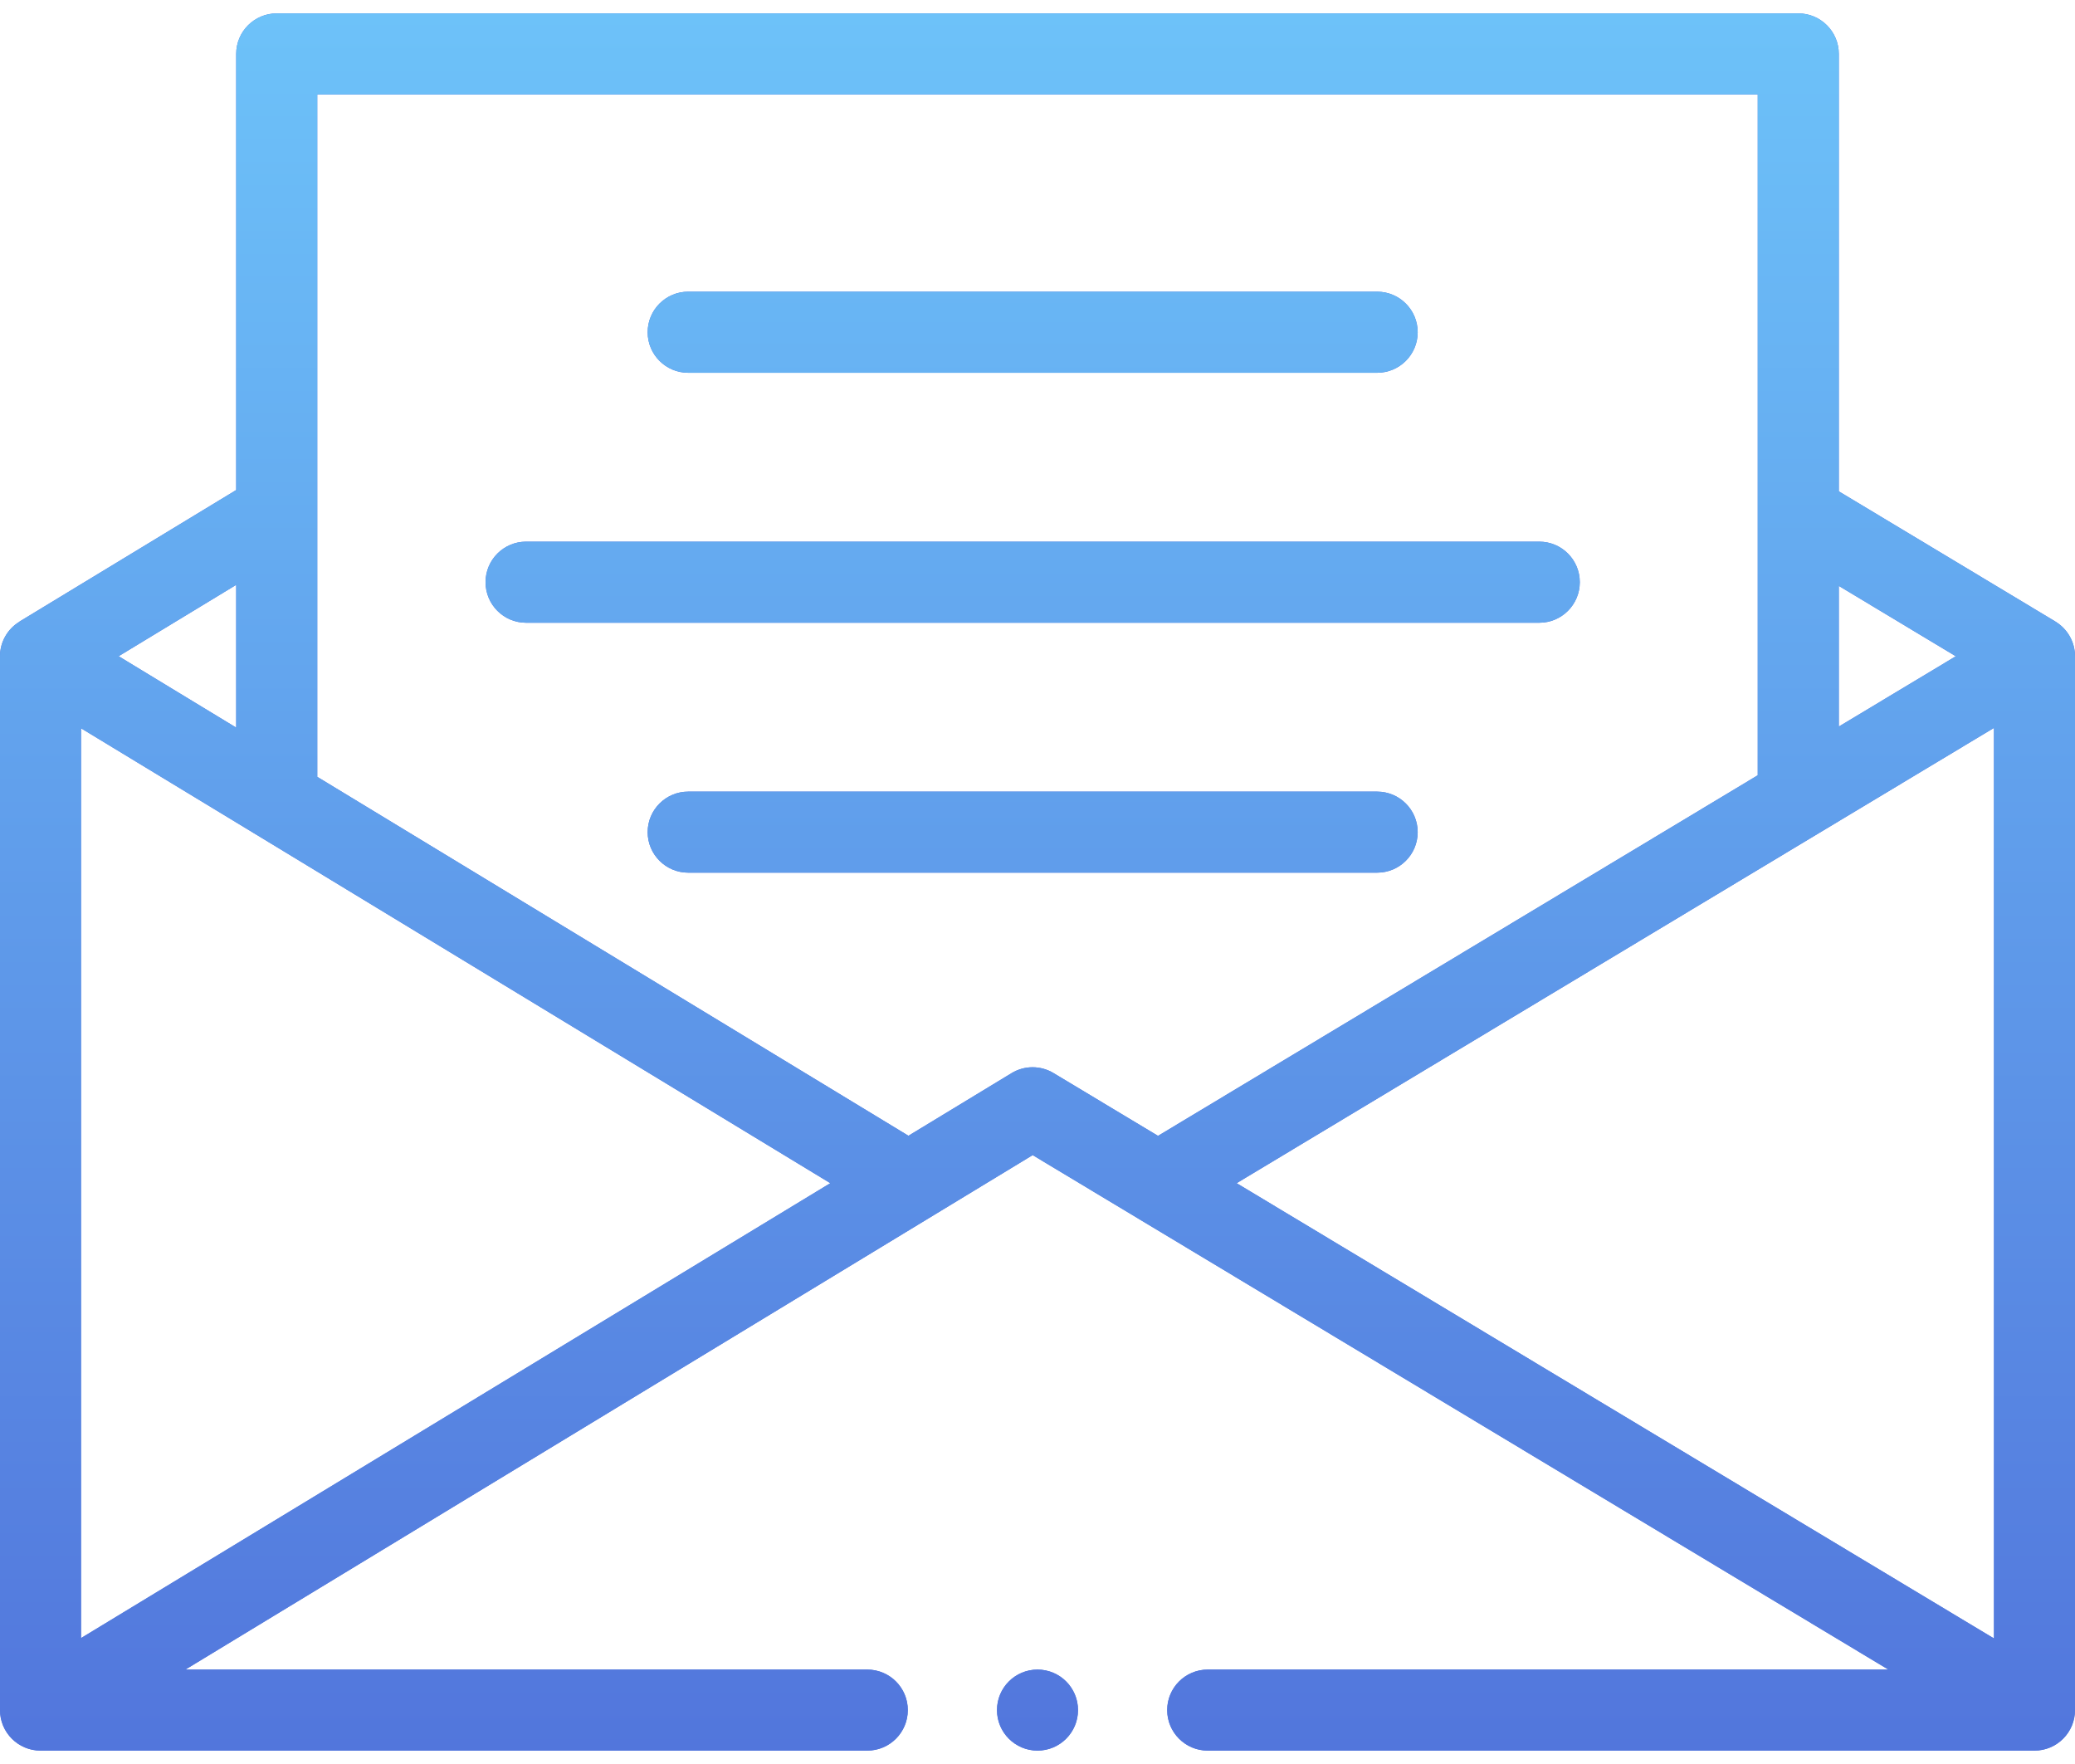 <svg xmlns="http://www.w3.org/2000/svg" width="40" height="34" viewBox="0 0 40 34" fill="none"><path d="M39.621 11.98L39.621 11.979L35.447 9.47V1.039C35.447 0.608 35.097 0.258 34.666 0.258H5.334C4.903 0.258 4.553 0.608 4.553 1.039V9.445C3.161 10.29 1.769 11.136 0.376 11.98L0.377 11.982C0.144 12.123 0 12.375 0 12.648V32.961C0 33.392 0.35 33.742 0.781 33.742H16.719C17.15 33.742 17.5 33.392 17.5 32.961C17.5 32.529 17.15 32.18 16.719 32.18H3.574L19.907 22.264L36.402 32.18H23.281C22.85 32.18 22.5 32.529 22.5 32.961C22.5 33.392 22.85 33.742 23.281 33.742H39.219C39.65 33.742 40 33.392 40 32.961V12.648C40 12.374 39.855 12.121 39.621 11.98ZM35.068 16.055C36.191 15.38 37.314 14.705 38.438 14.03V31.58L23.839 22.805C27.582 20.555 31.325 18.305 35.068 16.055ZM37.702 12.649C36.951 13.101 36.199 13.552 35.447 14.004V11.293L37.702 12.649ZM4.929 16.08L16.006 22.805L1.562 31.573V14.037L2.61 14.673C3.383 15.142 4.156 15.611 4.929 16.08ZM4.553 14.024C4.176 13.795 3.798 13.566 3.421 13.337L2.287 12.648C3.042 12.19 3.798 11.731 4.553 11.273V14.024ZM19.5 20.684L17.512 21.891L6.116 14.973V1.82H33.884V14.943C30.031 17.26 26.176 19.577 22.323 21.893L20.308 20.682C20.059 20.533 19.748 20.533 19.5 20.684Z" fill="#5276DC"></path><path d="M39.621 11.98L39.621 11.979L35.447 9.47V1.039C35.447 0.608 35.097 0.258 34.666 0.258H5.334C4.903 0.258 4.553 0.608 4.553 1.039V9.445C3.161 10.29 1.769 11.136 0.376 11.98L0.377 11.982C0.144 12.123 0 12.375 0 12.648V32.961C0 33.392 0.35 33.742 0.781 33.742H16.719C17.15 33.742 17.5 33.392 17.5 32.961C17.5 32.529 17.15 32.18 16.719 32.18H3.574L19.907 22.264L36.402 32.18H23.281C22.85 32.18 22.5 32.529 22.5 32.961C22.5 33.392 22.85 33.742 23.281 33.742H39.219C39.65 33.742 40 33.392 40 32.961V12.648C40 12.374 39.855 12.121 39.621 11.98ZM35.068 16.055C36.191 15.38 37.314 14.705 38.438 14.03V31.58L23.839 22.805C27.582 20.555 31.325 18.305 35.068 16.055ZM37.702 12.649C36.951 13.101 36.199 13.552 35.447 14.004V11.293L37.702 12.649ZM4.929 16.08L16.006 22.805L1.562 31.573V14.037L2.61 14.673C3.383 15.142 4.156 15.611 4.929 16.08ZM4.553 14.024C4.176 13.795 3.798 13.566 3.421 13.337L2.287 12.648C3.042 12.19 3.798 11.731 4.553 11.273V14.024ZM19.5 20.684L17.512 21.891L6.116 14.973V1.82H33.884V14.943C30.031 17.26 26.176 19.577 22.323 21.893L20.308 20.682C20.059 20.533 19.748 20.533 19.5 20.684Z" fill="url(#paint0_linear)"></path><path d="M20 33.742C20.431 33.742 20.781 33.392 20.781 32.961C20.781 32.529 20.431 32.18 20 32.18C19.569 32.18 19.219 32.529 19.219 32.961C19.219 33.392 19.569 33.742 20 33.742Z" fill="#5276DC"></path><path d="M20 33.742C20.431 33.742 20.781 33.392 20.781 32.961C20.781 32.529 20.431 32.18 20 32.18C19.569 32.18 19.219 32.529 19.219 32.961C19.219 33.392 19.569 33.742 20 33.742Z" fill="url(#paint1_linear)"></path><path d="M27.329 16.039C27.329 15.608 26.979 15.258 26.547 15.258H13.266C12.835 15.258 12.485 15.608 12.485 16.039C12.485 16.47 12.835 16.82 13.266 16.82H26.547C26.979 16.82 27.329 16.471 27.329 16.039Z" fill="#5276DC"></path><path d="M27.329 16.039C27.329 15.608 26.979 15.258 26.547 15.258H13.266C12.835 15.258 12.485 15.608 12.485 16.039C12.485 16.47 12.835 16.82 13.266 16.82H26.547C26.979 16.82 27.329 16.471 27.329 16.039Z" fill="url(#paint2_linear)"></path><path d="M30.454 11.221C30.454 10.79 30.104 10.44 29.673 10.44H10.141C9.71 10.44 9.36 10.79 9.36 11.221C9.36 11.653 9.71 12.003 10.141 12.003H29.673C30.104 12.003 30.454 11.653 30.454 11.221Z" fill="#5276DC"></path><path d="M30.454 11.221C30.454 10.79 30.104 10.44 29.673 10.44H10.141C9.71 10.44 9.36 10.79 9.36 11.221C9.36 11.653 9.71 12.003 10.141 12.003H29.673C30.104 12.003 30.454 11.653 30.454 11.221Z" fill="url(#paint3_linear)"></path><path d="M13.266 7.185H26.547C26.979 7.185 27.329 6.835 27.329 6.404C27.329 5.972 26.979 5.622 26.547 5.622H13.266C12.835 5.622 12.485 5.972 12.485 6.404C12.485 6.835 12.835 7.185 13.266 7.185Z" fill="#5276DC"></path><path d="M13.266 7.185H26.547C26.979 7.185 27.329 6.835 27.329 6.404C27.329 5.972 26.979 5.622 26.547 5.622H13.266C12.835 5.622 12.485 5.972 12.485 6.404C12.485 6.835 12.835 7.185 13.266 7.185Z" fill="url(#paint4_linear)"></path><defs><linearGradient id="paint0_linear" x1="20" y1="0.258" x2="20" y2="33.742" gradientUnits="userSpaceOnUse"><stop stop-color="#6DC2F9"></stop><stop offset="1" stop-color="#5276DC"></stop></linearGradient><linearGradient id="paint1_linear" x1="20" y1="0.258" x2="20" y2="33.742" gradientUnits="userSpaceOnUse"><stop stop-color="#6DC2F9"></stop><stop offset="1" stop-color="#5276DC"></stop></linearGradient><linearGradient id="paint2_linear" x1="20" y1="0.258" x2="20" y2="33.742" gradientUnits="userSpaceOnUse"><stop stop-color="#6DC2F9"></stop><stop offset="1" stop-color="#5276DC"></stop></linearGradient><linearGradient id="paint3_linear" x1="20" y1="0.258" x2="20" y2="33.742" gradientUnits="userSpaceOnUse"><stop stop-color="#6DC2F9"></stop><stop offset="1" stop-color="#5276DC"></stop></linearGradient><linearGradient id="paint4_linear" x1="20" y1="0.258" x2="20" y2="33.742" gradientUnits="userSpaceOnUse"><stop stop-color="#6DC2F9"></stop><stop offset="1" stop-color="#5276DC"></stop></linearGradient></defs></svg>